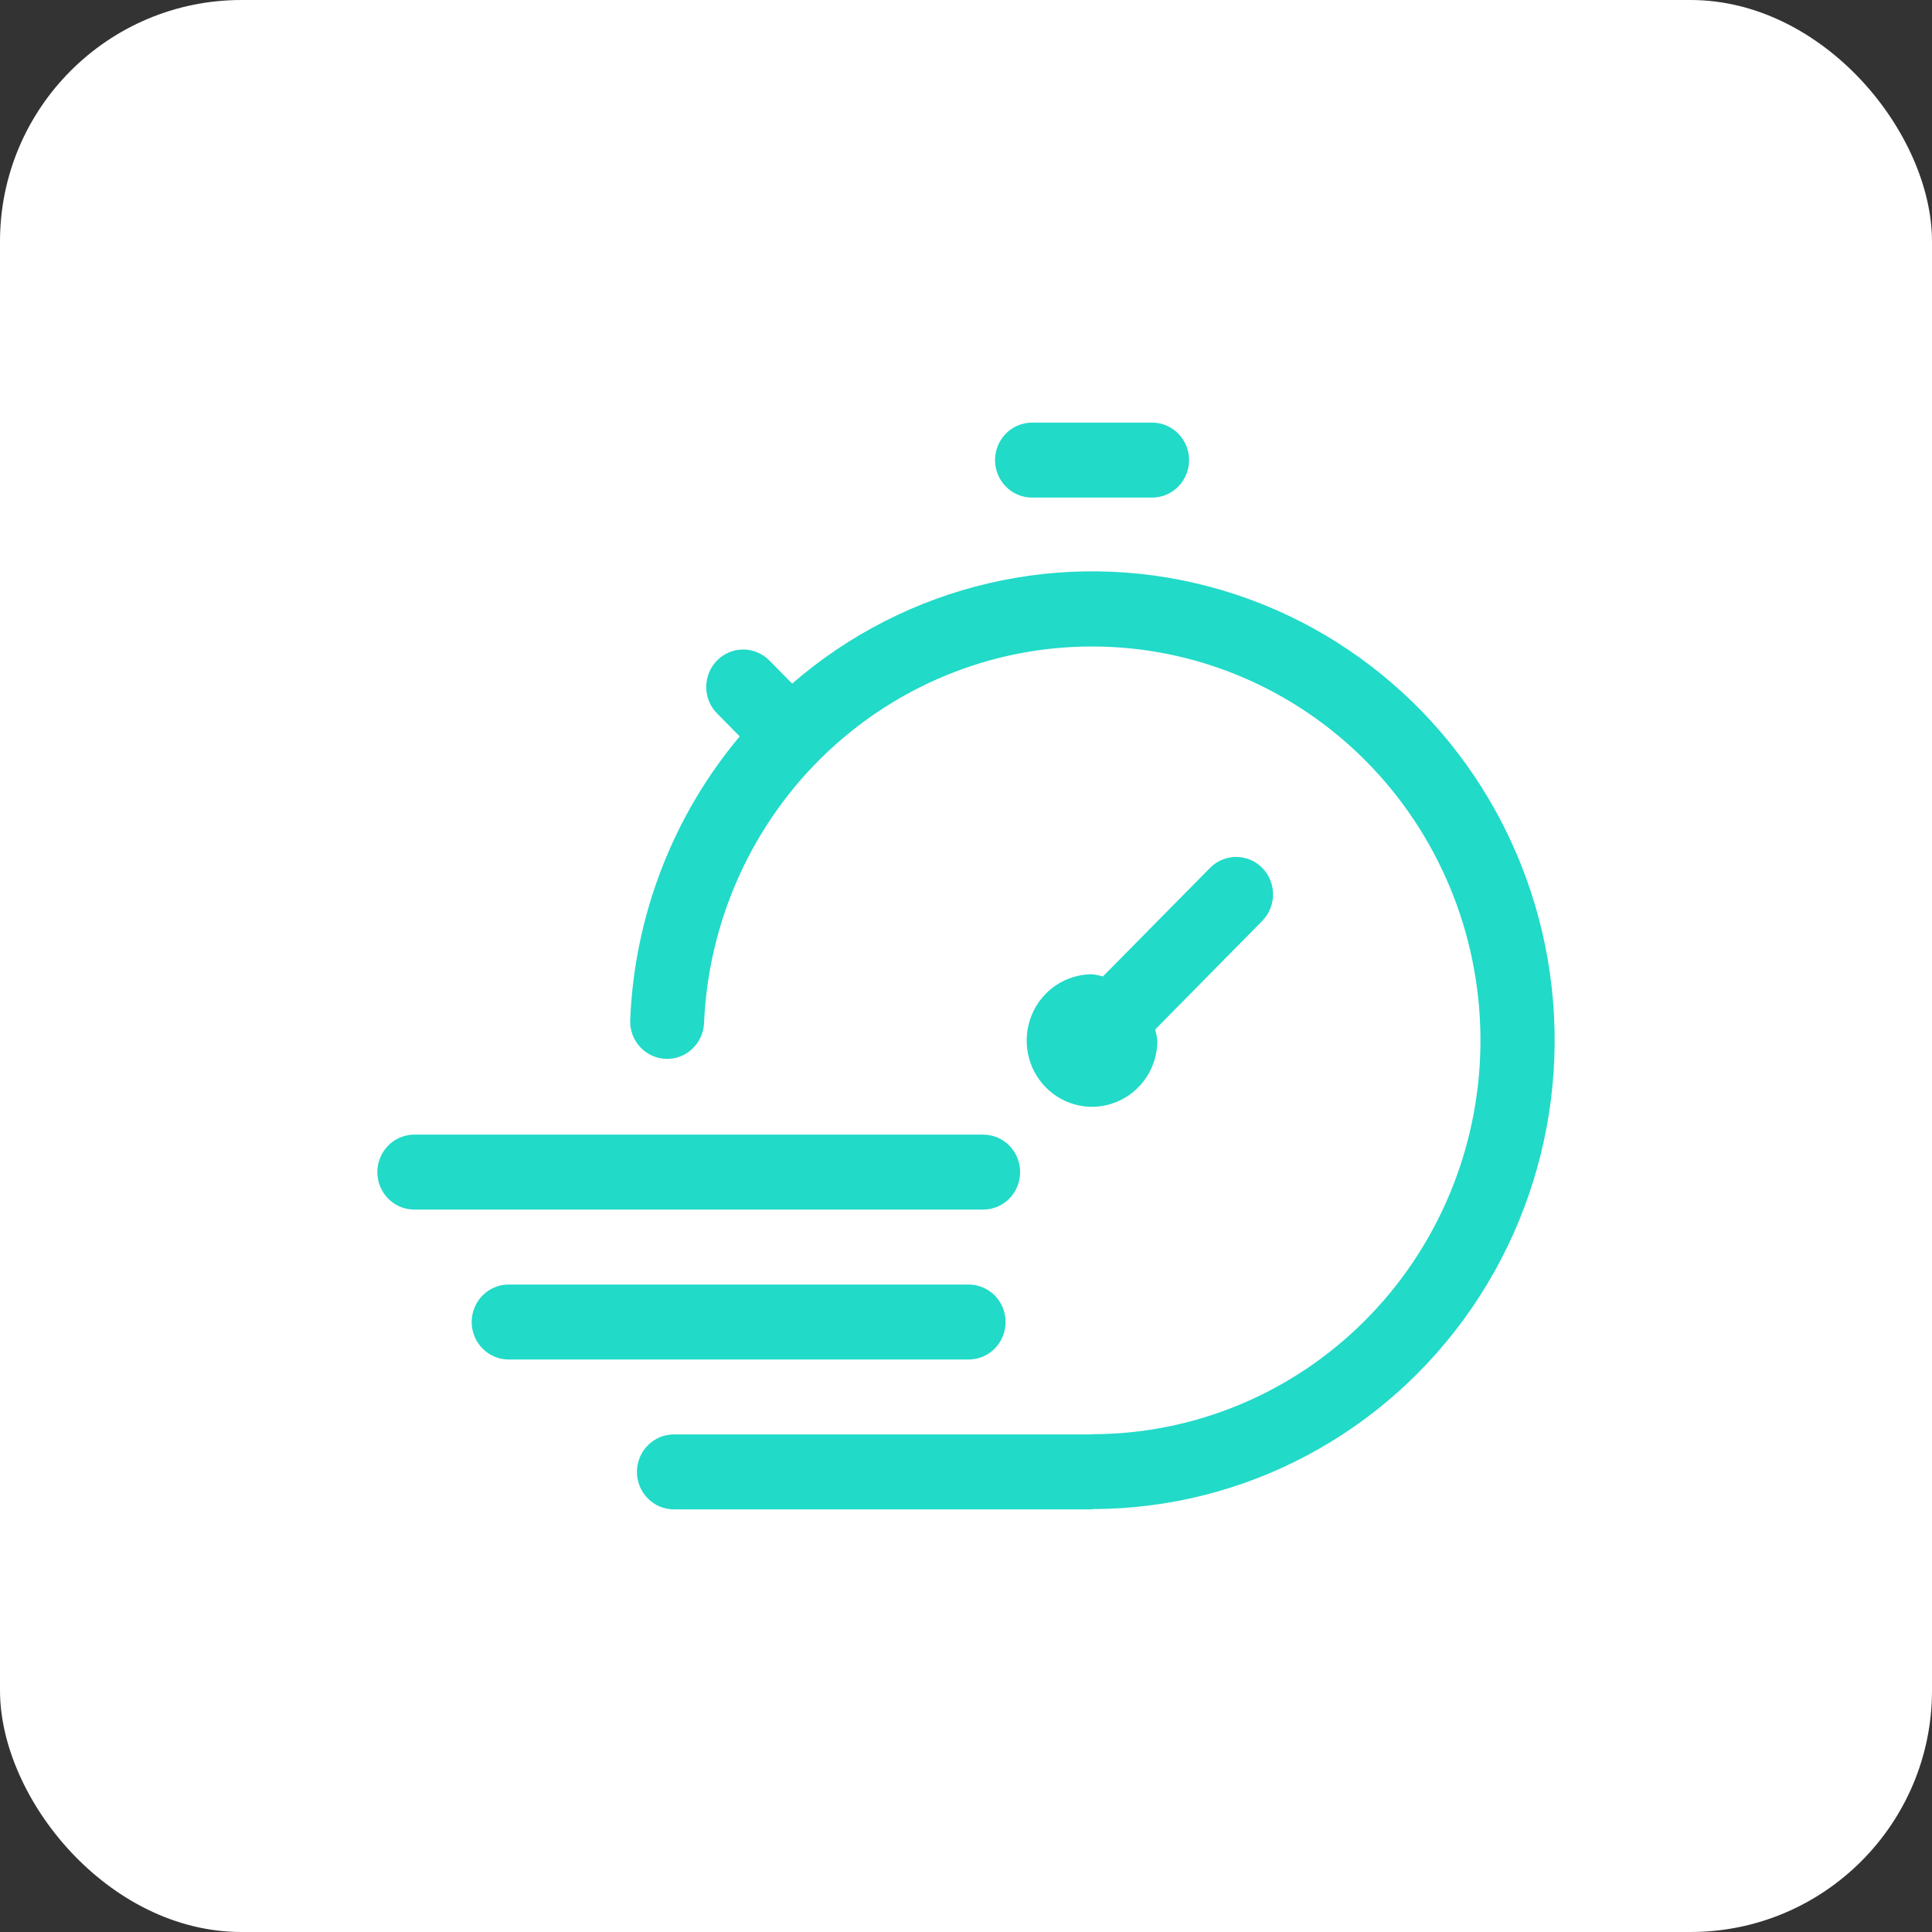 <svg width="64" height="64" viewBox="0 0 64 64" fill="none" xmlns="http://www.w3.org/2000/svg">
<rect x="0" y="0" width="64" height="64" fill="#333333" stroke="none"/>
<rect width="64" height="64" rx="8" fill="white"/>
<path d="M36.222 49.99C36.205 49.99 36.191 50 36.174 50H22.324C21.648 50 21.099 49.443 21.099 48.759C21.099 48.074 21.648 47.517 22.324 47.517H36.14L36.176 47.51C39.556 47.51 42.802 46.161 45.208 43.754C47.616 41.347 48.993 38.077 49.041 34.649C49.089 31.22 47.805 27.911 45.466 25.436C43.127 22.96 39.921 21.518 36.541 21.421C33.161 21.322 29.881 22.579 27.406 24.914C24.933 27.251 23.465 30.481 23.322 33.906C23.282 34.583 22.716 35.105 22.048 35.076C21.379 35.047 20.856 34.48 20.876 33.801C21.013 30.343 22.291 27.03 24.504 24.394L23.77 23.649C23.532 23.419 23.398 23.101 23.395 22.767C23.393 22.435 23.521 22.115 23.754 21.878C23.986 21.644 24.301 21.512 24.63 21.516C24.959 21.518 25.271 21.655 25.501 21.894L26.241 22.645C30.047 19.349 35.202 18.148 40.045 19.429C44.888 20.707 48.811 24.307 50.548 29.067C52.285 33.827 51.619 39.147 48.765 43.316C45.91 47.486 41.227 49.976 36.221 49.99L36.222 49.99ZM41.815 28.751C41.337 28.266 40.562 28.266 40.084 28.751L36.535 32.347C36.419 32.312 36.296 32.287 36.176 32.274C35.3 32.274 34.51 32.809 34.175 33.629C33.84 34.45 34.024 35.393 34.644 36.021C35.263 36.65 36.195 36.838 37.004 36.496C37.813 36.157 38.339 35.356 38.339 34.469C38.326 34.345 38.301 34.223 38.267 34.103L41.813 30.507V30.505C42.291 30.022 42.291 29.236 41.815 28.751ZM34.187 16.483H38.167H38.165C38.842 16.483 39.389 15.926 39.389 15.241C39.389 14.557 38.842 14 38.165 14H34.187C33.51 14 32.962 14.557 32.962 15.241C32.962 15.926 33.51 16.483 34.187 16.483ZM33.311 43.793C33.311 43.464 33.182 43.147 32.953 42.915C32.723 42.682 32.412 42.552 32.087 42.552H16.849C16.174 42.552 15.625 43.109 15.625 43.793C15.625 44.478 16.174 45.035 16.849 45.035H32.087C32.412 45.035 32.723 44.905 32.953 44.672C33.182 44.439 33.311 44.123 33.311 43.793ZM33.793 38.828C33.793 38.498 33.664 38.182 33.435 37.949C33.205 37.716 32.894 37.586 32.569 37.586H13.724C13.049 37.586 12.5 38.143 12.5 38.828C12.5 39.513 13.049 40.069 13.724 40.069H32.569C32.894 40.069 33.205 39.939 33.435 39.706C33.664 39.474 33.793 39.157 33.793 38.828Z" fill="#21DAC8"/>
</svg>

